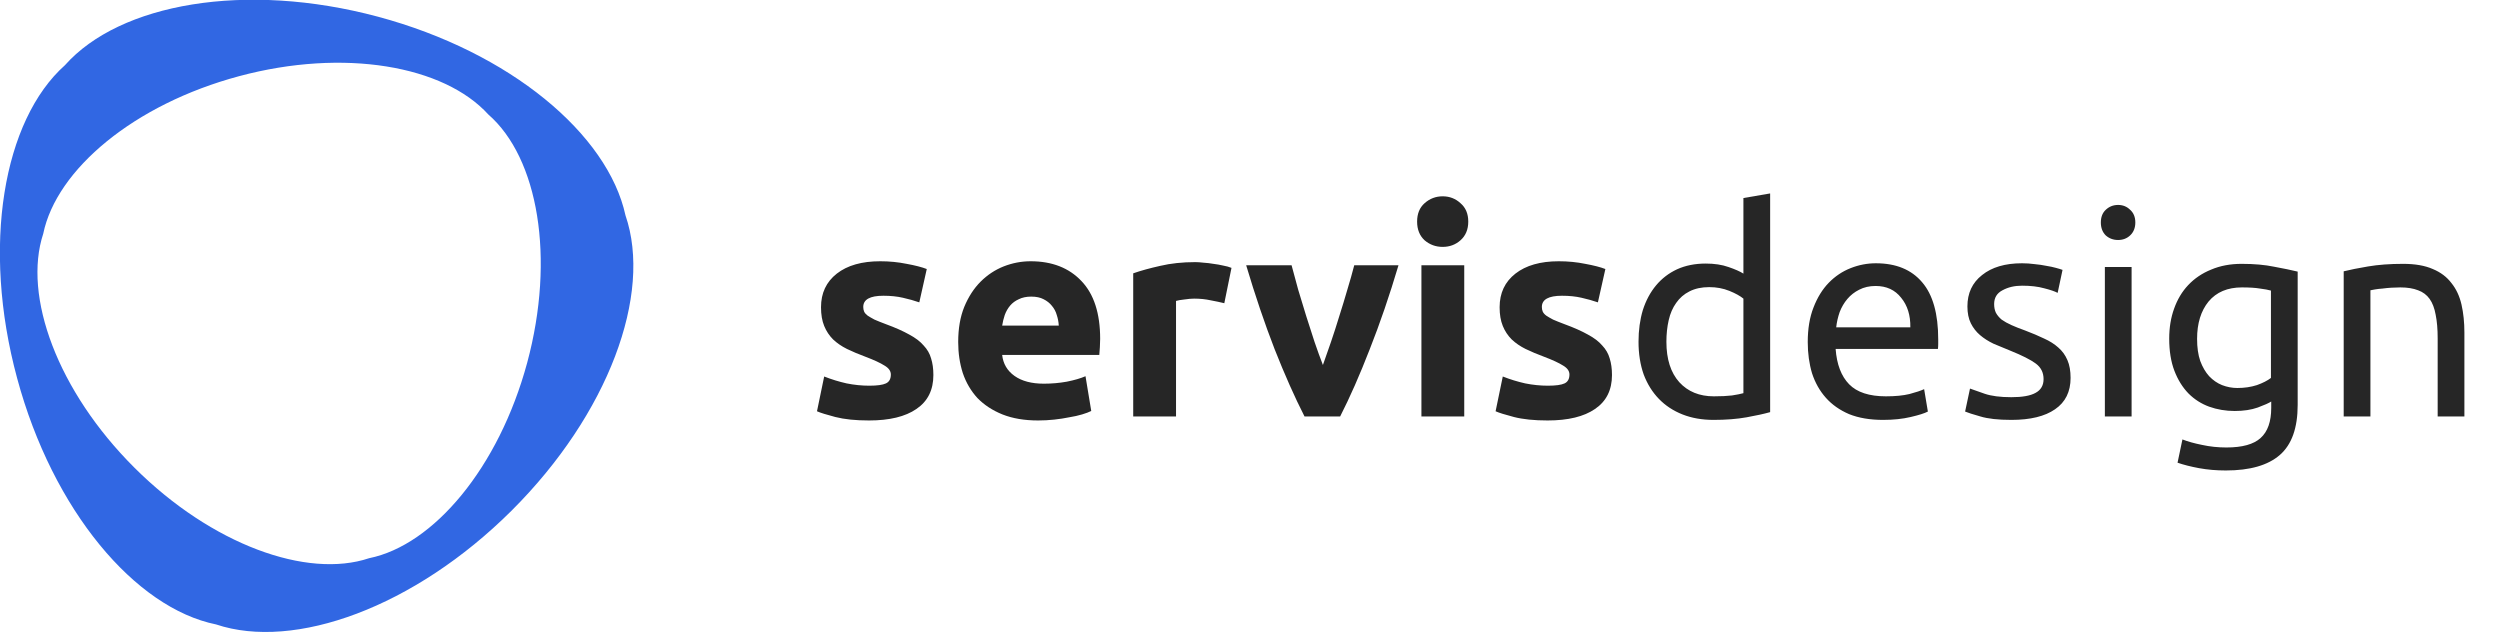 <?xml version="1.0" encoding="UTF-8" standalone="no"?>
<!DOCTYPE svg PUBLIC "-//W3C//DTD SVG 1.1//EN" "http://www.w3.org/Graphics/SVG/1.1/DTD/svg11.dtd">
<svg width="100%" height="100%" viewBox="0 0 725 184" version="1.1" xmlns="http://www.w3.org/2000/svg" xmlns:xlink="http://www.w3.org/1999/xlink" xml:space="preserve" xmlns:serif="http://www.serif.com/" style="fill-rule:evenodd;clip-rule:evenodd;stroke-linejoin:round;stroke-miterlimit:2;">
    <g transform="matrix(1,0,0,1,-37675.8,-10753.8)">
        <g id="logo--8-.svg" serif:id="logo (8).svg" transform="matrix(4.167,0,0,4.167,38038.3,10845.4)">
            <g transform="matrix(1,0,0,1,-87,-22)">
                <clipPath id="_clip1">
                    <rect x="0" y="0" width="174" height="44"/>
                </clipPath>
                <g clip-path="url(#_clip1)">
                    <path d="M15.046,43.475C9.409,42.33 3.68,35.539 1.198,26.336C-1.292,17.134 0.235,8.385 4.527,4.555C8.346,0.253 17.088,-1.289 26.303,1.178C35.51,3.645 42.309,9.354 43.538,15.01C45.422,20.492 42.359,28.831 35.609,35.557C28.852,42.284 20.5,45.303 15.046,43.475ZM25.697,38.865C21.372,40.315 14.738,37.919 9.375,32.579C4.012,27.24 1.588,20.62 3.016,16.283C3.938,11.809 9.342,7.277 16.648,5.319C23.953,3.361 30.902,4.585 33.991,7.984C37.461,11.008 38.664,17.954 36.697,25.259C34.721,32.566 30.18,37.956 25.697,38.865Z" style="fill:rgb(49,103,227);"/>
                    <path d="M60.505,26.86C61.052,26.86 61.438,26.807 61.665,26.7C61.892,26.593 62.005,26.387 62.005,26.08C62.005,25.84 61.858,25.633 61.565,25.46C61.272,25.273 60.825,25.067 60.225,24.84C59.758,24.667 59.332,24.487 58.945,24.3C58.572,24.113 58.252,23.893 57.985,23.64C57.718,23.373 57.512,23.06 57.365,22.7C57.218,22.34 57.145,21.907 57.145,21.4C57.145,20.413 57.512,19.633 58.245,19.06C58.978,18.487 59.985,18.2 61.265,18.2C61.905,18.2 62.518,18.26 63.105,18.38C63.692,18.487 64.158,18.607 64.505,18.74L63.985,21.06C63.638,20.94 63.258,20.833 62.845,20.74C62.445,20.647 61.992,20.6 61.485,20.6C60.552,20.6 60.085,20.86 60.085,21.38C60.085,21.5 60.105,21.607 60.145,21.7C60.185,21.793 60.265,21.887 60.385,21.98C60.505,22.06 60.665,22.153 60.865,22.26C61.078,22.353 61.345,22.46 61.665,22.58C62.318,22.82 62.858,23.06 63.285,23.3C63.712,23.527 64.045,23.78 64.285,24.06C64.538,24.327 64.712,24.627 64.805,24.96C64.912,25.293 64.965,25.68 64.965,26.12C64.965,27.16 64.572,27.947 63.785,28.48C63.012,29.013 61.912,29.28 60.485,29.28C59.552,29.28 58.772,29.2 58.145,29.04C57.532,28.88 57.105,28.747 56.865,28.64L57.365,26.22C57.872,26.42 58.392,26.58 58.925,26.7C59.458,26.807 59.985,26.86 60.505,26.86ZM66.692,23.82C66.692,22.887 66.832,22.073 67.112,21.38C67.405,20.673 67.785,20.087 68.252,19.62C68.719,19.153 69.252,18.8 69.852,18.56C70.465,18.32 71.092,18.2 71.732,18.2C73.225,18.2 74.405,18.66 75.272,19.58C76.139,20.487 76.572,21.827 76.572,23.6C76.572,23.773 76.565,23.967 76.552,24.18C76.539,24.38 76.525,24.56 76.512,24.72L69.752,24.72C69.819,25.333 70.105,25.82 70.612,26.18C71.119,26.54 71.799,26.72 72.652,26.72C73.199,26.72 73.732,26.673 74.252,26.58C74.785,26.473 75.219,26.347 75.552,26.2L75.952,28.62C75.792,28.7 75.579,28.78 75.312,28.86C75.045,28.94 74.745,29.007 74.412,29.06C74.092,29.127 73.745,29.18 73.372,29.22C72.999,29.26 72.625,29.28 72.252,29.28C71.305,29.28 70.479,29.14 69.772,28.86C69.079,28.58 68.499,28.2 68.032,27.72C67.579,27.227 67.239,26.647 67.012,25.98C66.799,25.313 66.692,24.593 66.692,23.82ZM73.692,22.68C73.679,22.427 73.632,22.18 73.552,21.94C73.485,21.7 73.372,21.487 73.212,21.3C73.065,21.113 72.872,20.96 72.632,20.84C72.405,20.72 72.119,20.66 71.772,20.66C71.439,20.66 71.152,20.72 70.912,20.84C70.672,20.947 70.472,21.093 70.312,21.28C70.152,21.467 70.025,21.687 69.932,21.94C69.852,22.18 69.792,22.427 69.752,22.68L73.692,22.68ZM85.212,21.12C84.945,21.053 84.632,20.987 84.272,20.92C83.912,20.84 83.525,20.8 83.112,20.8C82.925,20.8 82.698,20.82 82.432,20.86C82.178,20.887 81.985,20.92 81.852,20.96L81.852,29L78.872,29L78.872,19.04C79.405,18.853 80.032,18.68 80.752,18.52C81.485,18.347 82.298,18.26 83.192,18.26C83.352,18.26 83.545,18.273 83.772,18.3C83.998,18.313 84.225,18.34 84.452,18.38C84.678,18.407 84.905,18.447 85.132,18.5C85.358,18.54 85.552,18.593 85.712,18.66L85.212,21.12ZM90.794,29C90.114,27.667 89.421,26.107 88.714,24.32C88.021,22.533 87.361,20.587 86.734,18.48L89.894,18.48C90.028,19 90.181,19.567 90.354,20.18C90.541,20.78 90.728,21.393 90.914,22.02C91.114,22.633 91.308,23.233 91.494,23.82C91.694,24.407 91.888,24.94 92.074,25.42C92.248,24.94 92.434,24.407 92.634,23.82C92.834,23.233 93.028,22.633 93.214,22.02C93.414,21.393 93.601,20.78 93.774,20.18C93.961,19.567 94.121,19 94.254,18.48L97.334,18.48C96.708,20.587 96.041,22.533 95.334,24.32C94.641,26.107 93.954,27.667 93.274,29L90.794,29ZM101.91,29L98.93,29L98.93,18.48L101.91,18.48L101.91,29ZM102.19,15.44C102.19,15.987 102.01,16.42 101.65,16.74C101.304,17.047 100.89,17.2 100.41,17.2C99.93,17.2 99.51,17.047 99.15,16.74C98.804,16.42 98.63,15.987 98.63,15.44C98.63,14.893 98.804,14.467 99.15,14.16C99.51,13.84 99.93,13.68 100.41,13.68C100.89,13.68 101.304,13.84 101.65,14.16C102.01,14.467 102.19,14.893 102.19,15.44ZM107.732,26.86C108.278,26.86 108.665,26.807 108.892,26.7C109.118,26.593 109.232,26.387 109.232,26.08C109.232,25.84 109.085,25.633 108.792,25.46C108.498,25.273 108.052,25.067 107.452,24.84C106.985,24.667 106.558,24.487 106.172,24.3C105.798,24.113 105.478,23.893 105.212,23.64C104.945,23.373 104.738,23.06 104.592,22.7C104.445,22.34 104.372,21.907 104.372,21.4C104.372,20.413 104.738,19.633 105.472,19.06C106.205,18.487 107.212,18.2 108.492,18.2C109.132,18.2 109.745,18.26 110.332,18.38C110.918,18.487 111.385,18.607 111.732,18.74L111.212,21.06C110.865,20.94 110.485,20.833 110.072,20.74C109.672,20.647 109.218,20.6 108.712,20.6C107.778,20.6 107.312,20.86 107.312,21.38C107.312,21.5 107.332,21.607 107.372,21.7C107.412,21.793 107.492,21.887 107.612,21.98C107.732,22.06 107.892,22.153 108.092,22.26C108.305,22.353 108.572,22.46 108.892,22.58C109.545,22.82 110.085,23.06 110.512,23.3C110.938,23.527 111.272,23.78 111.512,24.06C111.765,24.327 111.938,24.627 112.032,24.96C112.138,25.293 112.192,25.68 112.192,26.12C112.192,27.16 111.798,27.947 111.012,28.48C110.238,29.013 109.138,29.28 107.712,29.28C106.778,29.28 105.998,29.2 105.372,29.04C104.758,28.88 104.332,28.747 104.092,28.64L104.592,26.22C105.098,26.42 105.618,26.58 106.152,26.7C106.685,26.807 107.212,26.86 107.732,26.86Z" style="fill:rgb(38,38,38);fill-rule:nonzero;"/>
                    <path d="M121.339,20.8C121.112,20.613 120.785,20.433 120.359,20.26C119.932,20.087 119.465,20 118.959,20C118.425,20 117.965,20.1 117.579,20.3C117.205,20.487 116.899,20.753 116.659,21.1C116.419,21.433 116.245,21.833 116.139,22.3C116.032,22.767 115.979,23.267 115.979,23.8C115.979,25.013 116.279,25.953 116.879,26.62C117.479,27.273 118.279,27.6 119.279,27.6C119.785,27.6 120.205,27.58 120.539,27.54C120.885,27.487 121.152,27.433 121.339,27.38L121.339,20.8ZM121.339,13.8L123.199,13.48L123.199,28.7C122.772,28.82 122.225,28.94 121.559,29.06C120.892,29.18 120.125,29.24 119.259,29.24C118.459,29.24 117.739,29.113 117.099,28.86C116.459,28.607 115.912,28.247 115.459,27.78C115.005,27.313 114.652,26.747 114.399,26.08C114.159,25.4 114.039,24.64 114.039,23.8C114.039,23 114.139,22.267 114.339,21.6C114.552,20.933 114.859,20.36 115.259,19.88C115.659,19.4 116.145,19.027 116.719,18.76C117.305,18.493 117.972,18.36 118.719,18.36C119.319,18.36 119.845,18.44 120.299,18.6C120.765,18.76 121.112,18.913 121.339,19.06L121.339,13.8ZM125.816,23.82C125.816,22.9 125.949,22.1 126.216,21.42C126.483,20.727 126.836,20.153 127.276,19.7C127.716,19.247 128.223,18.907 128.796,18.68C129.369,18.453 129.956,18.34 130.556,18.34C131.956,18.34 133.029,18.78 133.776,19.66C134.523,20.527 134.896,21.853 134.896,23.64L134.896,23.96C134.896,24.08 134.889,24.193 134.876,24.3L127.756,24.3C127.836,25.38 128.149,26.2 128.696,26.76C129.243,27.32 130.096,27.6 131.256,27.6C131.909,27.6 132.456,27.547 132.896,27.44C133.349,27.32 133.689,27.207 133.916,27.1L134.176,28.66C133.949,28.78 133.549,28.907 132.976,29.04C132.416,29.173 131.776,29.24 131.056,29.24C130.149,29.24 129.363,29.107 128.696,28.84C128.043,28.56 127.503,28.18 127.076,27.7C126.649,27.22 126.329,26.653 126.116,26C125.916,25.333 125.816,24.607 125.816,23.82ZM132.956,22.8C132.969,21.96 132.756,21.273 132.316,20.74C131.889,20.193 131.296,19.92 130.536,19.92C130.109,19.92 129.729,20.007 129.396,20.18C129.076,20.34 128.803,20.553 128.576,20.82C128.349,21.087 128.169,21.393 128.036,21.74C127.916,22.087 127.836,22.44 127.796,22.8L132.956,22.8ZM139.988,27.66C140.748,27.66 141.308,27.56 141.668,27.36C142.041,27.16 142.228,26.84 142.228,26.4C142.228,25.947 142.048,25.587 141.688,25.32C141.328,25.053 140.734,24.753 139.908,24.42C139.508,24.26 139.121,24.1 138.748,23.94C138.388,23.767 138.074,23.567 137.808,23.34C137.541,23.113 137.328,22.84 137.168,22.52C137.008,22.2 136.928,21.807 136.928,21.34C136.928,20.42 137.268,19.693 137.948,19.16C138.628,18.613 139.554,18.34 140.728,18.34C141.021,18.34 141.314,18.36 141.608,18.4C141.901,18.427 142.174,18.467 142.428,18.52C142.681,18.56 142.901,18.607 143.088,18.66C143.288,18.713 143.441,18.76 143.548,18.8L143.208,20.4C143.008,20.293 142.694,20.187 142.268,20.08C141.841,19.96 141.328,19.9 140.728,19.9C140.208,19.9 139.754,20.007 139.368,20.22C138.981,20.42 138.788,20.74 138.788,21.18C138.788,21.407 138.828,21.607 138.908,21.78C139.001,21.953 139.134,22.113 139.308,22.26C139.494,22.393 139.721,22.52 139.988,22.64C140.254,22.76 140.574,22.887 140.948,23.02C141.441,23.207 141.881,23.393 142.268,23.58C142.654,23.753 142.981,23.96 143.248,24.2C143.528,24.44 143.741,24.733 143.888,25.08C144.034,25.413 144.108,25.827 144.108,26.32C144.108,27.28 143.748,28.007 143.028,28.5C142.321,28.993 141.308,29.24 139.988,29.24C139.068,29.24 138.348,29.16 137.828,29C137.308,28.853 136.954,28.74 136.768,28.66L137.108,27.06C137.321,27.14 137.661,27.26 138.128,27.42C138.594,27.58 139.214,27.66 139.988,27.66ZM148.354,29L146.494,29L146.494,18.6L148.354,18.6L148.354,29ZM147.414,16.72C147.08,16.72 146.794,16.613 146.554,16.4C146.327,16.173 146.214,15.873 146.214,15.5C146.214,15.127 146.327,14.833 146.554,14.62C146.794,14.393 147.08,14.28 147.414,14.28C147.747,14.28 148.027,14.393 148.254,14.62C148.494,14.833 148.614,15.127 148.614,15.5C148.614,15.873 148.494,16.173 148.254,16.4C148.027,16.613 147.747,16.72 147.414,16.72ZM158.072,27.96C157.912,28.067 157.599,28.207 157.132,28.38C156.679,28.54 156.145,28.62 155.532,28.62C154.905,28.62 154.312,28.52 153.752,28.32C153.205,28.12 152.725,27.813 152.312,27.4C151.899,26.973 151.572,26.447 151.332,25.82C151.092,25.193 150.972,24.447 150.972,23.58C150.972,22.82 151.085,22.127 151.312,21.5C151.539,20.86 151.865,20.313 152.292,19.86C152.732,19.393 153.265,19.033 153.892,18.78C154.519,18.513 155.225,18.38 156.012,18.38C156.879,18.38 157.632,18.447 158.272,18.58C158.925,18.7 159.472,18.813 159.912,18.92L159.912,28.2C159.912,29.8 159.499,30.96 158.672,31.68C157.845,32.4 156.592,32.76 154.912,32.76C154.259,32.76 153.639,32.707 153.052,32.6C152.479,32.493 151.979,32.367 151.552,32.22L151.892,30.6C152.265,30.747 152.719,30.873 153.252,30.98C153.799,31.1 154.365,31.16 154.952,31.16C156.059,31.16 156.852,30.94 157.332,30.5C157.825,30.06 158.072,29.36 158.072,28.4L158.072,27.96ZM158.052,20.24C157.865,20.187 157.612,20.14 157.292,20.1C156.985,20.047 156.565,20.02 156.032,20.02C155.032,20.02 154.259,20.347 153.712,21C153.179,21.653 152.912,22.52 152.912,23.6C152.912,24.2 152.985,24.713 153.132,25.14C153.292,25.567 153.499,25.92 153.752,26.2C154.019,26.48 154.319,26.687 154.652,26.82C154.999,26.953 155.352,27.02 155.712,27.02C156.205,27.02 156.659,26.953 157.072,26.82C157.485,26.673 157.812,26.507 158.052,26.32L158.052,20.24ZM163.115,18.9C163.541,18.793 164.108,18.68 164.815,18.56C165.521,18.44 166.335,18.38 167.255,18.38C168.081,18.38 168.768,18.5 169.315,18.74C169.861,18.967 170.295,19.293 170.615,19.72C170.948,20.133 171.181,20.633 171.315,21.22C171.448,21.807 171.515,22.453 171.515,23.16L171.515,29L169.655,29L169.655,23.56C169.655,22.92 169.608,22.373 169.515,21.92C169.435,21.467 169.295,21.1 169.095,20.82C168.895,20.54 168.628,20.34 168.295,20.22C167.961,20.087 167.548,20.02 167.055,20.02C166.855,20.02 166.648,20.027 166.435,20.04C166.221,20.053 166.015,20.073 165.815,20.1C165.628,20.113 165.455,20.133 165.295,20.16C165.148,20.187 165.041,20.207 164.975,20.22L164.975,29L163.115,29L163.115,18.9Z" style="fill:rgb(38,38,38);fill-rule:nonzero;"/>
                </g>
            </g>
        </g>
    </g>
</svg>
